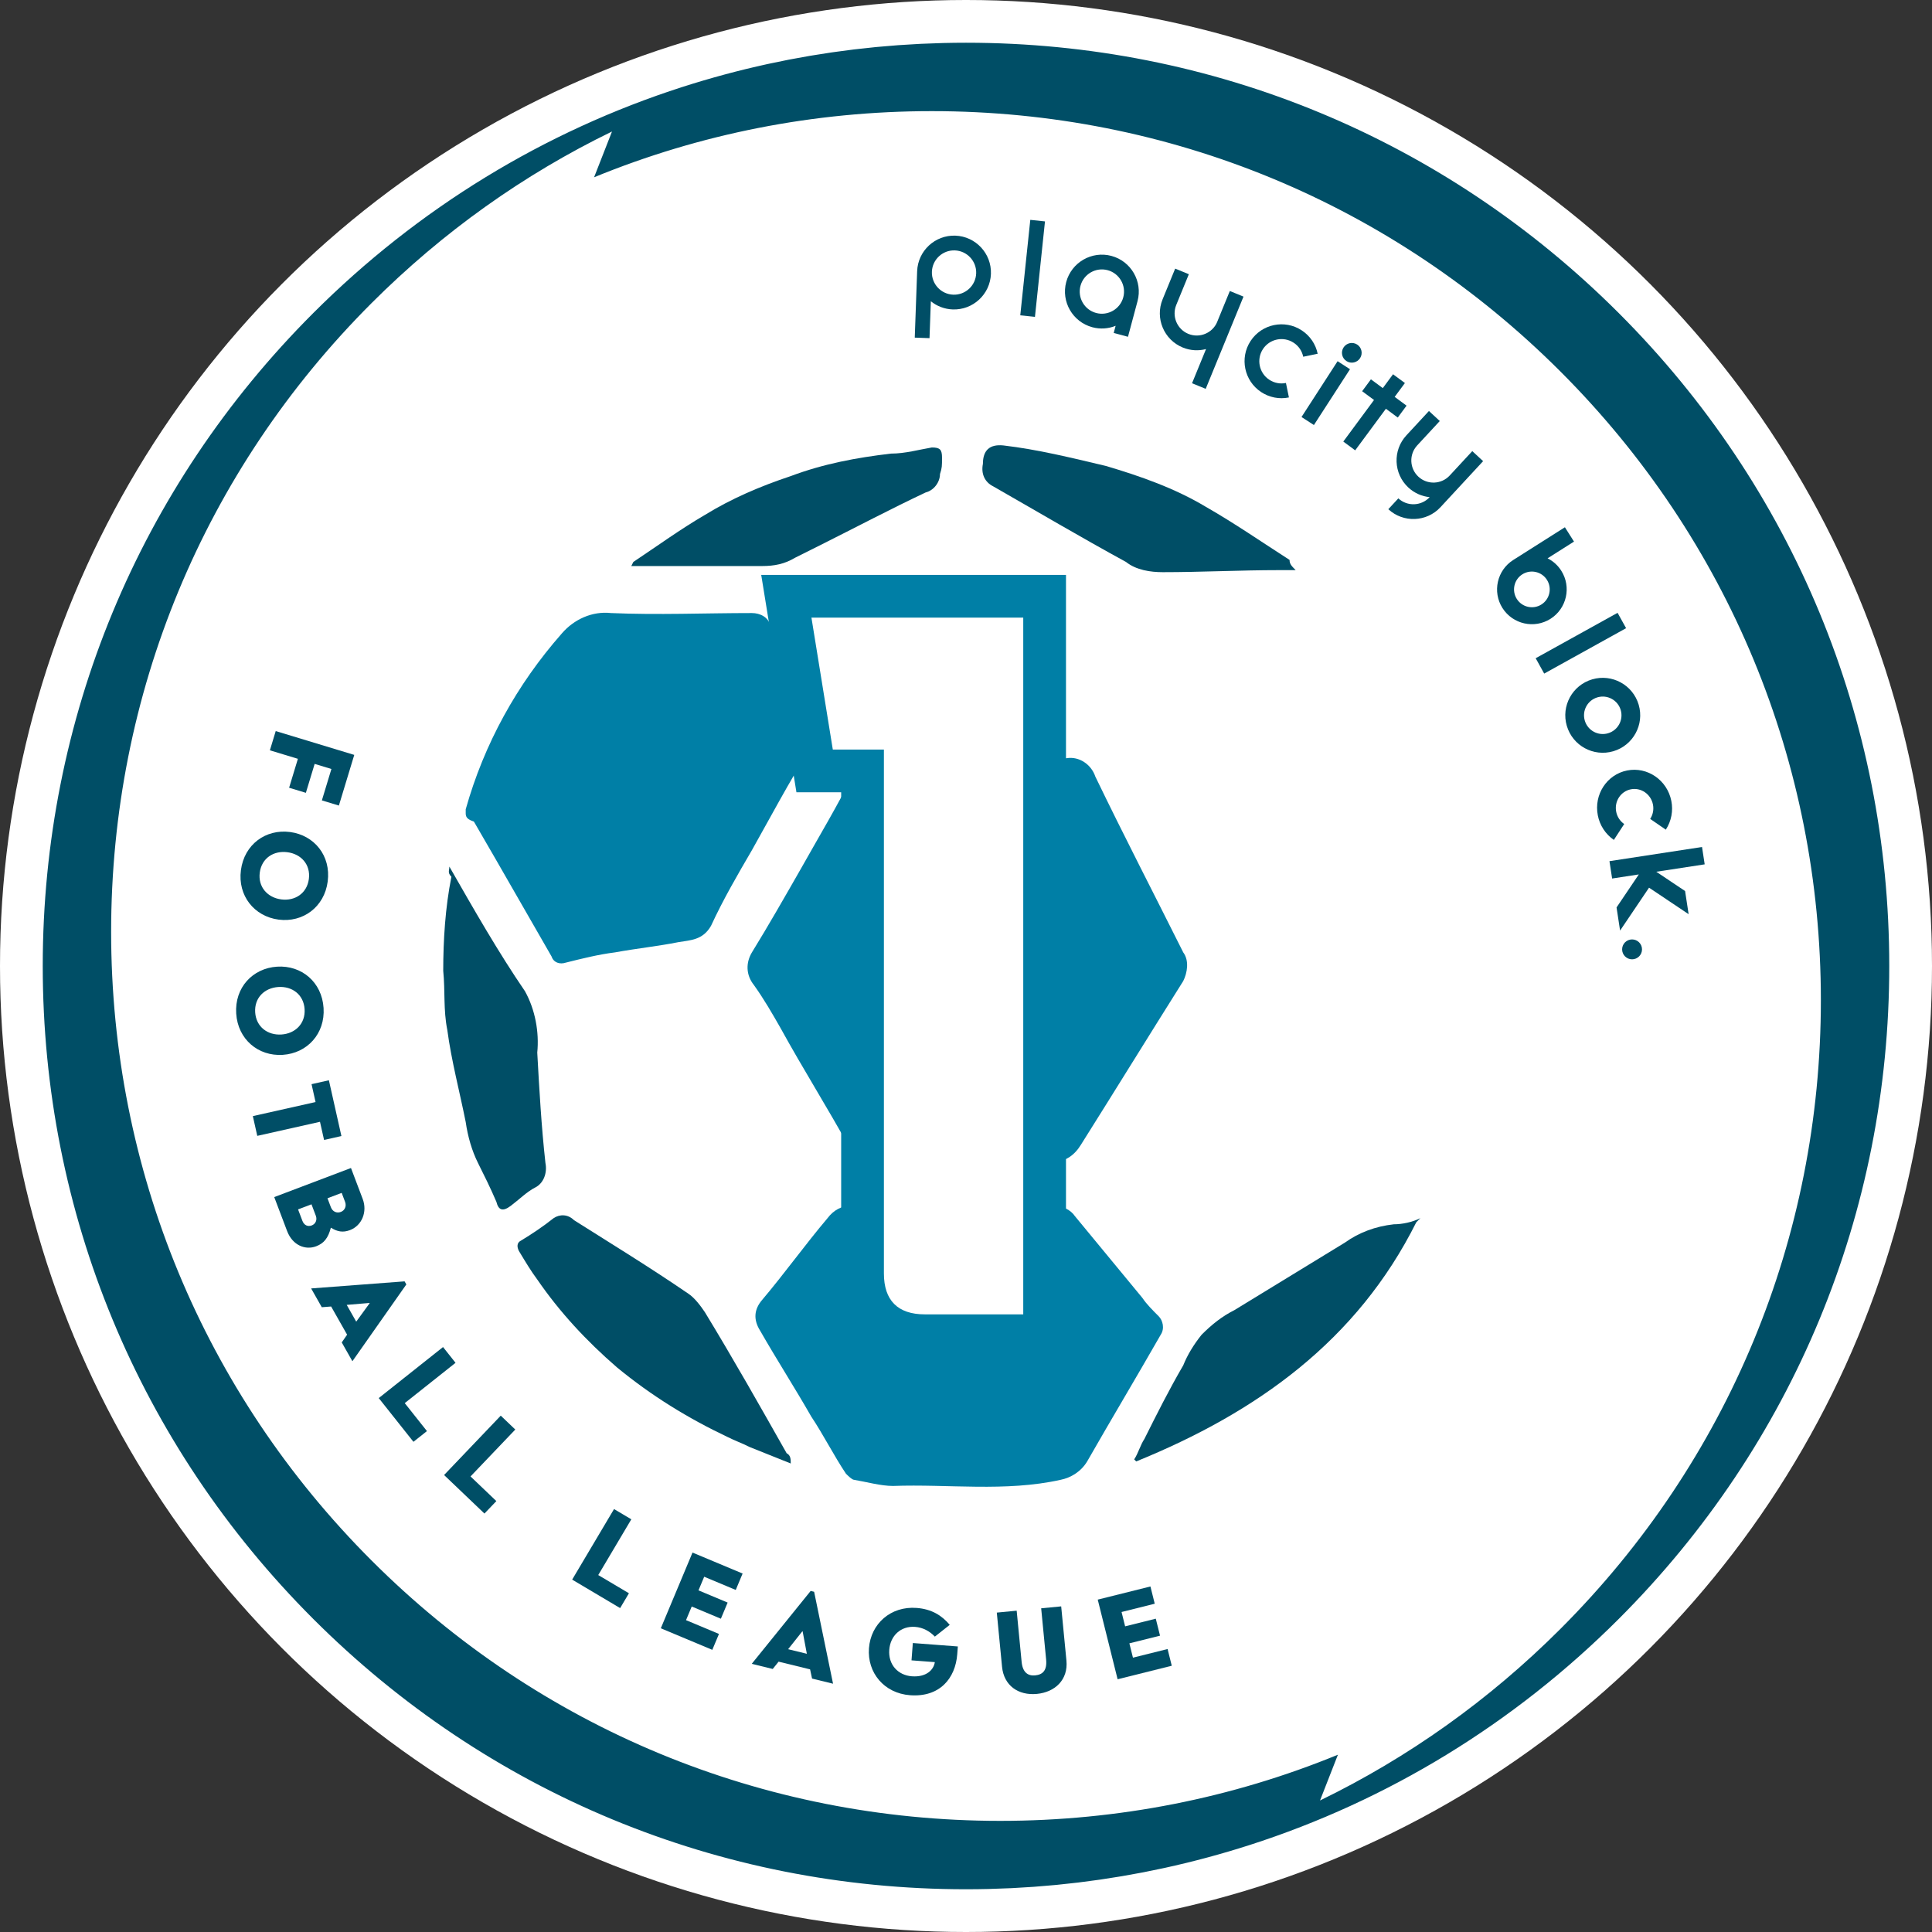 <?xml version="1.0" encoding="UTF-8"?><svg id="_레이어_2" xmlns="http://www.w3.org/2000/svg" viewBox="0 0 452 452"><rect x="0" y="0" width="452" height="452" fill="#333333" stroke="none"/><g id="_레이어_1-2"><g id="_레이어_1-2"><g id="_레이어_1-2-2"><circle cx="226" cy="226" r="226" style="fill:#fff; stroke-width:0px;"/><path d="m226,440c-57.161,0-110.901-22.26-151.321-62.679-40.419-40.42-62.679-94.16-62.679-151.321s22.26-110.901,62.679-151.321C115.099,34.26,168.839,12,226,12s110.901,22.26,151.321,62.679c40.419,40.42,62.679,94.16,62.679,151.321s-22.26,110.901-62.679,151.321c-40.42,40.419-94.16,62.679-151.321,62.679h0Z" style="fill:#fff; stroke-width:0px;"/><path d="m236.616,441.744c.952-.046,1.899-.112,2.849-.17.802-.049,1.605-.089,2.405-.147,1.086-.078,2.168-.178,3.251-.272.656-.057,1.314-.105,1.969-.169,1.196-.115,2.387-.251,3.579-.386.533-.06,1.068-.112,1.6-.177,1.293-.156,2.581-.332,3.868-.511.424-.059.849-.111,1.272-.172,1.372-.199,2.739-.418,4.105-.643.333-.055.667-.104,1-.16,1.438-.243,2.871-.507,4.301-.779.255-.049.511-.093.765-.142,1.494-.29,2.983-.6,4.468-.921.186-.04.374-.077.56-.118,1.544-.338,3.083-.696,4.617-1.067.123-.03.247-.058.37-.088,1.581-.386,3.156-.791,4.727-1.213.075-.02.151-.039.226-.06,1.609-.433,3.21-.887,4.807-1.357.036-.011.072-.021.108-.031,1.626-.48,3.245-.98,4.858-1.498.007-.002.013-.004.02-.006,32.231-10.358,61.765-28.294,86.395-52.923,40.797-40.798,63.265-95.04,63.265-152.735s-22.468-111.938-63.265-152.735c-40.798-40.797-95.04-63.265-152.735-63.265-1.778,0-3.553.022-5.324.065-.738.018-1.472.054-2.209.079-1.028.035-2.057.063-3.083.113-.952.046-1.899.112-2.849.17-.802.049-1.605.089-2.405.147-1.086.078-2.168.178-3.251.272-.656.057-1.314.105-1.969.169-1.196.115-2.387.251-3.579.386-.533.06-1.068.112-1.6.177-1.293.156-2.581.332-3.868.511-.424.059-.849.111-1.272.172-1.372.199-2.739.418-4.105.643-.333.055-.667.104-1,.16-1.441.244-2.877.508-4.311.781-.251.048-.503.091-.753.14-1.496.29-2.987.6-4.474.922-.185.04-.371.077-.555.117-1.545.338-3.083.696-4.618,1.067-.123.03-.247.058-.37.088-1.581.386-3.156.791-4.727,1.213-.075.02-.151.039-.226.06-1.609.433-3.21.887-4.807,1.357-.036.011-.072.021-.108.031-1.626.48-3.245.98-4.858,1.498-.007.002-.013.004-.02.006-32.231,10.358-61.765,28.294-86.395,52.923C32.468,114.062,10,168.305,10,226s22.468,111.938,63.265,152.735c40.798,40.797,95.04,63.265,152.735,63.265,1.778,0,3.553-.022,5.324-.065.738-.018,1.472-.054,2.209-.079,1.028-.035,2.057-.063,3.083-.113h0ZM26,218c0-55.558,21.636-107.792,60.922-147.078,16.666-16.666,35.665-30.149,56.257-40.155l-4.191,10.711c24.739-10.152,51.466-15.477,79.013-15.477,55.558,0,107.792,21.636,147.078,60.922,39.286,39.287,60.922,91.52,60.922,147.078s-21.636,107.792-60.922,147.078c-16.666,16.666-35.665,30.149-56.257,40.155l4.191-10.711c-24.739,10.152-51.466,15.477-79.013,15.477-55.558,0-107.792-21.636-147.078-60.922-39.286-39.287-60.922-91.52-60.922-147.078h0Z" style="fill:#004e66; stroke-width:0px;"/><path d="m228.043,177.384c7.174,0,14.348.478,21.521,0,2.87-.478,5.739,1.434,6.696,4.304,6.696,13.87,13.87,27.74,20.566,41.131,1.434,1.913.957,4.783,0,6.696-8.13,12.913-15.783,25.348-23.913,38.261-1.434,2.391-3.826,4.304-6.696,3.826-14.348-.478-29.174-.957-43.522-.957-1.434,0-2.87-.957-3.826-1.913-5.261-9.566-11-18.653-16.261-28.217-1.913-3.347-3.826-6.696-6.217-10.044-1.913-2.391-1.913-5.261-.478-7.653,3.826-6.217,7.653-12.913,11.478-19.609,4.304-7.653,8.609-14.826,12.434-22.478.957-1.913,2.87-2.87,4.783-2.87,7.653-.479,15.304-.479,23.435-.479h0v.002h0Z" style="fill:#007fa6; stroke-width:0px;"/><path d="m222.303,282.124h24.391c1.913,0,3.826.957,4.783,2.391l15.783,19.131c.957,1.434,2.391,2.87,3.826,4.304.957.957,1.434,2.87.478,4.304-5.739,10.044-11.478,19.609-17.217,29.653-1.434,2.391-3.826,3.826-6.217,4.304-12.913,2.87-26.304.957-39.218,1.434-2.87,0-6.217-.957-9.087-1.434-.478,0-1.434-.957-1.913-1.434-2.87-4.304-5.261-9.087-8.13-13.391-3.826-6.696-8.13-13.391-11.957-20.087-1.594-2.551-1.434-4.942.478-7.174,5.261-6.217,10.044-12.913,15.304-19.131,1.434-1.913,3.347-2.87,5.261-2.87h23.436-.001Z" style="fill:#007fa6; stroke-width:0px;"/><path d="m108.955,190.297v-.957c4.304-15.304,11.957-29.174,22.478-41.131,2.87-3.347,7.174-5.261,11.478-4.783,11,.478,22,0,33,0,1.913,0,3.826.957,4.304,2.87,2.391,6.217,5.261,12.913,7.653,19.131.478,1.434.957,2.87,1.913,4.304,1.434,2.391.957,3.826-.478,5.739-4.783,7.653-9.087,15.783-13.391,23.435-3.347,5.739-6.696,11.478-9.566,17.696-1.913,3.347-4.783,3.347-7.653,3.826-4.783.957-9.566,1.434-14.826,2.391-3.826.478-7.653,1.434-11.478,2.391-1.434.478-2.87,0-3.347-1.434l-12.913-22.478-5.261-9.087c-1.434-.479-1.913-.957-1.913-1.913h0Z" style="fill:#007fa6; stroke-width:0px;"/><path d="m184.999,342.386l-9.566-3.826c-1.913-.957-3.347-1.434-5.261-2.391-9.087-4.304-17.696-9.566-25.827-16.261-7.174-6.217-13.391-12.913-18.653-20.566-1.434-1.913-2.87-4.304-4.304-6.696-.478-.957-.478-1.913.478-2.391,2.391-1.434,5.261-3.347,7.653-5.261,1.434-.957,3.347-.957,4.783.478,9.087,5.739,17.696,11,26.783,17.217,1.434.957,2.87,2.87,3.826,4.304,6.696,11,12.913,22,19.131,33,.957.479.957,1.434.957,2.391h0v.002h0Z" style="fill:#004e66; stroke-width:0px;"/><path d="m105.128,202.733c5.739,10.044,11.478,20.087,17.696,29.174,2.391,4.304,3.347,9.566,2.87,14.348.478,8.609.957,17.217,1.913,25.827.478,2.391-.478,4.783-2.391,5.739s-3.826,2.87-5.739,4.304-2.87.957-3.347-.957c-1.434-3.347-2.87-6.217-4.304-9.087s-2.391-6.217-2.87-9.566c-1.434-7.174-3.347-14.348-4.304-21.521-.957-4.783-.478-9.087-.957-13.87,0-7.174.478-14.826,1.913-22-.957-.957-.478-1.434-.478-2.391h-.002Z" style="fill:#004e66; stroke-width:0px;"/><path d="m331.348,285.951c-13.87,27.74-37.304,44.478-65.522,55.957l-.478-.478c.957-1.434,1.434-3.347,2.391-4.783,2.87-5.739,5.739-11.478,9.087-17.217.957-2.391,2.391-4.783,4.304-7.174,2.391-2.391,4.783-4.304,7.653-5.739,8.609-5.261,17.217-10.521,25.827-15.783,3.347-2.391,7.174-3.826,11.478-4.304,1.913,0,4.304-.478,6.217-1.434l-.957.957h0v-.002h0Z" style="fill:#004e66; stroke-width:0px;"/><path d="m303.131,133.384h-3.826c-9.087,0-18.174.478-27.261.478-2.87,0-6.217-.478-8.609-2.391-10.521-5.739-21.044-11.957-31.087-17.696-1.913-.957-2.87-2.87-2.391-5.261,0-3.189,1.594-4.623,4.783-4.304,8.13.957,15.783,2.87,23.913,4.783,8.13,2.391,16.261,5.261,23.435,9.566,6.696,3.826,12.913,8.13,19.609,12.434,0,.957.478,1.434,1.434,2.391Z" style="fill:#004e66; stroke-width:0px;"/><path d="m148.172,131.471c5.739-3.826,11-7.653,16.74-11,6.217-3.826,12.913-6.696,20.087-9.087,7.653-2.87,15.304-4.304,23.435-5.261,3.347,0,6.696-.957,9.566-1.434,1.913,0,2.391.478,2.391,2.391s0,2.391-.478,3.826c0,1.913-1.434,3.826-3.347,4.304-8.13,3.826-16.261,8.13-24.87,12.434-1.913.957-3.826,1.913-5.739,2.87-2.391,1.434-4.783,1.913-7.653,1.913h-30.61l.478-.957h.001-.001Z" style="fill:#004e66; stroke-width:0px;"/><path d="m82.881,176.611l-3.597,11.852-3.98-1.208,2.229-7.35-3.92-1.189-2.054,6.768-3.92-1.189,2.054-6.768-6.554-1.989,1.366-4.501,18.375,5.575h.001Z" style="fill:#004e66; stroke-width:0px;"/><path d="m76.668,206.229c-.784,5.995-5.813,9.661-11.492,8.918-5.678-.743-9.595-5.579-8.811-11.574.789-6.027,5.813-9.662,11.492-8.919s9.6,5.548,8.811,11.575h0Zm-15.894-2.08c-.439,3.363,1.816,5.853,5.021,6.271,3.203.419,6.023-1.406,6.464-4.769.443-3.395-1.816-5.852-5.02-6.271-3.204-.419-6.021,1.375-6.465,4.769Z" style="fill:#004e66; stroke-width:0px;"/><path d="m75.701,235.816c.387,6.036-3.843,10.604-9.559,10.97-5.717.366-10.494-3.625-10.881-9.661-.389-6.068,3.843-10.604,9.56-10.97s10.491,3.593,10.88,9.661Zm-16,1.024c.217,3.385,2.911,5.394,6.137,5.187,3.226-.206,5.641-2.541,5.425-5.927-.219-3.417-2.911-5.394-6.137-5.187-3.226.206-5.644,2.51-5.425,5.927Z" style="fill:#004e66; stroke-width:0px;"/><path d="m73.826,257.828l-.938-4.183,4.059-.911,2.928,13.05-4.059.911-.953-4.246-14.673,3.292-1.037-4.621,14.674-3.292h0Z" style="fill:#004e66; stroke-width:0px;"/><path d="m82.113,273.26l2.743,7.241c1.134,2.992-.174,6.226-2.986,7.291-1.676.635-2.983.344-4.417-.551l-.061.022c-.613,2.354-1.575,3.608-3.431,4.312-2.483.941-5.506-.172-6.798-3.583l-3.005-7.93,17.954-6.803h0Zm-11.37,12.349c.386,1.018,1.233,1.449,2.191,1.087.867-.329,1.336-1.26.951-2.277l-1.01-2.663-3.142,1.19,1.009,2.663h0Zm6.667-3.176c.386,1.018,1.346,1.475,2.333,1.101.928-.352,1.374-1.342.988-2.359l-.793-2.094-3.322,1.258.794,2.095h0Z" style="fill:#004e66; stroke-width:0px;"/><path d="m94.653,299.777l.41.724-12.617,17.965-2.493-4.397,1.253-1.813-3.739-6.596-2.184.171-2.492-4.397,21.862-1.655v-.002h0Zm-11.314,9.43l3.143-4.318-.032-.056-5.335.449,2.225,3.925h0Z" style="fill:#004e66; stroke-width:0px;"/><path d="m103.65,315.149l2.925,3.686-11.883,9.432,5.193,6.543-3.159,2.507-8.118-10.229,15.042-11.938h0Z" style="fill:#004e66; stroke-width:0px;"/><path d="m117.153,331.199l3.402,3.248-10.473,10.972,6.041,5.767-2.783,2.917-9.444-9.015,13.257-13.889h0Z" style="fill:#004e66; stroke-width:0px;"/><path d="m143.656,353.051l4.044,2.4-7.739,13.041,7.181,4.261-2.058,3.467-11.225-6.661,9.797-16.508Z" style="fill:#004e66; stroke-width:0px;"/><path d="m162.015,363.229l11.722,4.906-1.606,3.839-7.382-3.09-1.335,3.188,6.82,2.855-1.582,3.779-6.82-2.855-1.335,3.188,7.707,3.227-1.558,3.72-12.047-5.043,7.416-17.715h0Z" style="fill:#004e66; stroke-width:0px;"/><path d="m189.66,372.207l.809.197,4.427,21.506-4.911-1.201-.461-2.155-7.366-1.801-1.373,1.707-4.911-1.2,13.787-17.053h-.001Zm-.894,14.703l-.989-5.248-.062-.016-3.33,4.192,4.382,1.071h-.001Z" style="fill:#004e66; stroke-width:0px;"/><path d="m214.441,376.182c3.541.269,5.898,1.764,7.754,3.959l-3.482,2.752c-1.219-1.28-2.79-2.138-4.608-2.276-3.414-.26-5.81,2.126-6.055,5.348-.27,3.542,2.081,5.967,5.271,6.21,3.351.255,5.118-1.473,5.387-3.313l-5.456-.415.309-4.052,10.528.801-.138,1.818c-.43,5.647-4.107,10.117-11.062,9.589-6.062-.461-10.027-5.287-9.593-10.999.434-5.711,5.083-9.882,11.146-9.421h-.001Z" style="fill:#004e66; stroke-width:0px;"/><path d="m233.207,377.276l4.648-.45,1.159,11.974c.247,2.548,1.543,3.322,3.167,3.165,1.783-.173,2.812-1.172,2.565-3.72l-1.159-11.974,4.682-.453,1.227,12.674c.438,4.522-2.691,7.396-6.895,7.804-4.363.422-7.743-1.95-8.168-6.346l-1.227-12.674h0Z" style="fill:#004e66; stroke-width:0px;"/><path d="m256.821,374.239l12.327-3.077,1.008,4.036-7.763,1.938.837,3.354,7.173-1.791.992,3.975-7.173,1.791.837,3.354,8.104-2.023.977,3.912-12.669,3.163-4.65-18.631h0Z" style="fill:#004e66; stroke-width:0px;"/></g><path id="e" d="m223.511,55.131c-4.759-.171-8.77,3.563-8.941,8.321l-.558,15.537,3.452.124.31-8.636c1.406,1.138,3.174,1.847,5.117,1.917,4.759.171,8.77-3.563,8.941-8.321s-3.563-8.77-8.321-8.941h0Zm-.496,13.811c-2.856-.103-5.096-2.51-4.993-5.366s2.51-5.096,5.366-4.993,5.096,2.51,4.993,5.366c-.103,2.856-2.51,5.096-5.366,4.993Z" style="fill:#004e66; stroke-width:0px;"/><path id="f" d="m260.024,59.872c-4.6-1.232-9.346,1.508-10.578,6.107-1.232,4.599,1.508,9.346,6.107,10.578,1.877.503,3.777.345,5.454-.331l-.448,1.673,3.337.894,2.235-8.343c1.232-4.6-1.508-9.346-6.107-10.578h0Zm-3.577,13.349c-2.76-.74-4.404-3.587-3.665-6.348s3.587-4.404,6.348-3.665,4.404,3.587,3.665,6.348-3.587,4.404-6.348,3.665h0Z" style="fill:#004e66; stroke-width:0px;"/><circle id="d" cx="316.262" cy="82.543" r="2.303" transform="translate(75.241 303.323) rotate(-57.118)" style="fill:#004e66; stroke-width:0px;"/><rect id="g" x="302.393" y="90.244" width="15.547" height="3.455" transform="translate(64.537 302.514) rotate(-57.118)" style="fill:#004e66; stroke-width:0px;"/><polygon id="h" points="328.685 89.612 325.906 87.559 323.511 90.8 320.733 88.747 318.679 91.525 321.458 93.578 314.272 103.304 317.051 105.357 324.237 95.632 327.015 97.684 329.068 94.906 326.29 92.853 328.685 89.612" style="fill:#004e66; stroke-width:0px;"/><path d="m290.921,69.393l-8.841,21.579-3.198-1.31,3.277-7.999c-1.752.462-3.653.375-5.45-.361-4.404-1.804-6.525-6.856-4.718-11.266l2.946-7.191,3.198,1.31-2.946,7.191c-1.085,2.648.186,5.683,2.827,6.765s5.683-.186,6.768-2.834l-.007-.003,2.946-7.191,3.198,1.31h0Z" style="fill:#004e66; stroke-width:0px;"/><path id="j" d="m344.448,105.543l-5.281,5.704c-1.941,2.097-5.227,2.223-7.324.282s-2.223-5.227-.282-7.324l5.281-5.704-2.535-2.347-5.281,5.704c-3.235,3.494-3.024,8.971.47,12.205,1.425,1.32,3.18,2.066,4.98,2.25l-.003.003c-1.941,2.097-5.227,2.223-7.324.282l-2.347,2.535c3.494,3.235,8.971,3.024,12.205-.47l9.976-10.774-2.535-2.347h.001-.001Z" style="fill:#004e66; stroke-width:0px;"/><rect id="k" x="230.359" y="61.057" width="22.456" height="3.455" transform="translate(153.914 296.493) rotate(-84.005)" style="fill:#004e66; stroke-width:0px;"/><path id="l" d="m302.655,80.18c1.166.767,1.96,1.931,2.237,3.281l3.383-.698c-.464-2.252-1.786-4.193-3.723-5.468-3.978-2.618-9.345-1.511-11.963,2.466-2.618,3.977-1.511,9.345,2.466,11.963,1.936,1.274,4.242,1.72,6.495,1.257l-.698-3.383c-1.347.278-2.732.01-3.898-.757-2.387-1.571-3.051-4.792-1.48-7.179s4.792-3.051,7.179-1.48l.002-.003h0Z" style="fill:#004e66; stroke-width:0px;"/><circle cx="381.83" cy="222.11" r="2.327" style="fill:#004e66; stroke-width:0px;"/><rect x="358.901" y="148.426" width="21.909" height="4.108" transform="translate(-26.582 198.177) rotate(-29)" style="fill:#004e66; stroke-width:0px;"/><path d="m383.379,164.88c-1.363-4.644-6.233-7.303-10.877-5.941-4.644,1.363-7.303,6.233-5.941,10.877,1.363,4.644,6.233,7.303,10.877,5.941,4.644-1.363,7.303-6.233,5.941-10.877Zm-12.613,3.702c-.682-2.322.648-4.757,2.97-5.438s4.757.648,5.438,2.97-.648,4.757-2.97,5.438-4.757-.648-5.438-2.97Z" style="fill:#004e66; stroke-width:0px;"/><path d="m386.715,188.221c.233,1.163.002,2.37-.645,3.365l3.655,2.517c1.293-1.988,1.755-4.404,1.289-6.729-.96-4.865-5.588-8.055-10.336-7.118s-7.819,5.644-6.859,10.51c.451,2.328,1.797,4.387,3.747,5.736l2.425-3.716c-.976-.673-1.648-1.703-1.874-2.868-.48-2.434,1.055-4.787,3.43-5.255s4.688,1.125,5.168,3.56h.001v-.002Z" style="fill:#004e66; stroke-width:0px;"/><polygon points="395.061 213.875 394.233 208.461 387.498 203.951 398.818 202.218 398.197 198.158 376.541 201.473 377.162 205.533 383.408 204.577 378.198 212.3 379.027 217.714 385.801 207.674 395.061 213.875" style="fill:#004e66; stroke-width:0px;"/><path d="m351.508,142.254c-2.404-3.795-1.273-8.838,2.522-11.243l12.087-7.658,2.126,3.355-6.178,3.914c1.313.659,2.412,1.653,3.208,2.909,2.405,3.796,1.273,8.838-2.522,11.243s-8.838,1.273-11.243-2.522h0v.002Zm10.409-6.595c-1.232-1.945-3.816-2.524-5.761-1.292s-2.524,3.816-1.292,5.761,3.816,2.525,5.761,1.293,2.524-3.816,1.292-5.761h0Z" style="fill:#004e66; stroke-width:0px;"/></g><path d="m216.355,312.5c-9.118,0-14.562-5.444-14.562-14.562v-117.576h-11.209l-6.619-40.861h60.428v173h-28.038Z" style="fill:#fff; stroke-width:0px;"/><path d="m239.393,144.5v163h-23.038c-6.302,0-9.562-3.26-9.562-9.562v-122.576h-11.953l-4.999-30.861h49.553m10-10h-71.303l1.879,11.599,4.999,30.861,1.361,8.401h10.464v112.576c0,11.884,7.679,19.562,19.562,19.562h33.038v-183h0Z" style="fill:#007fa6; stroke-width:0px;"/></g></svg>
